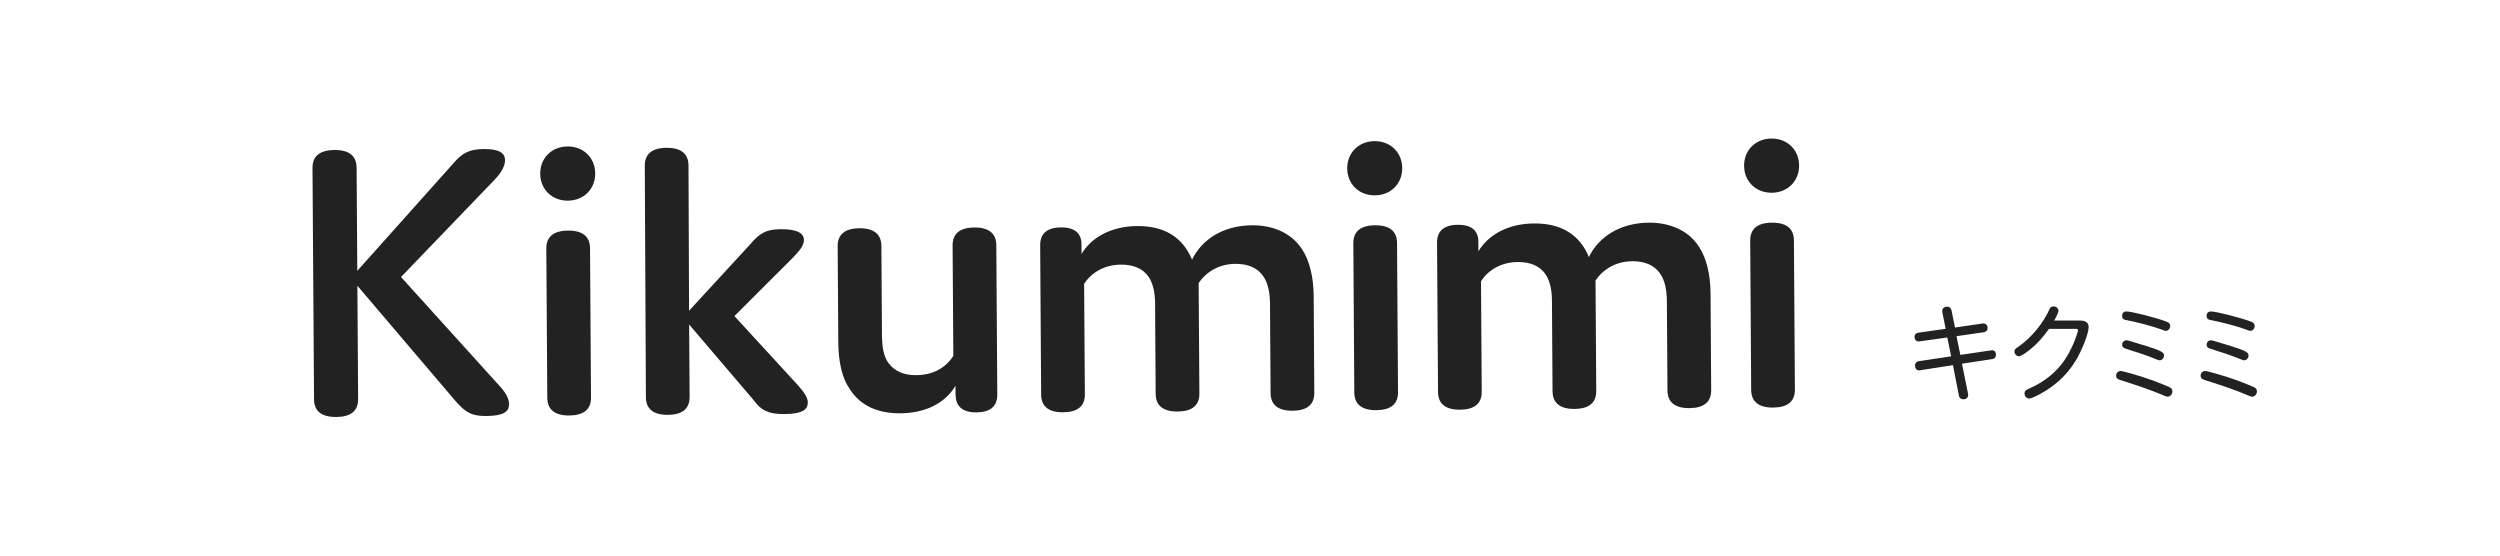 <?xml version="1.0" encoding="UTF-8"?>
<svg id="_レイヤー_2" data-name="レイヤー 2" xmlns="http://www.w3.org/2000/svg" viewBox="0 0 720 160">
  <g id="Kikumimi">
    <g>
      <g>
        <g>
          <path d="m146.61,116.39c.01,2.1-1.49,3.39-6.5,3.42-3.85.03-5.95-.66-9.47-4.95l-27.71-32.56.21,32.62c.02,3.38-2.06,5.14-6.26,5.17-4.31.03-6.42-1.71-6.44-5.08l-.44-66.64c-.02-3.38,2.06-5.14,6.37-5.17,4.19-.03,6.3,1.71,6.33,5.09l.2,29.71,27.76-31.06c2.43-2.81,4.4-3.99,8.71-4.02,4.54-.03,6.07,1.24,6.08,3.22.01,2.1-1.72,4.32-3.11,5.73l-26.85,27.91,28.29,31.27c1.64,1.74,2.82,3.59,2.83,5.34Z" style="fill: #222; stroke-width: 0px;"/>
          <path d="m163.55,57.79c-4.54.03-7.94-3.21-7.97-7.75-.03-4.54,3.33-7.83,7.87-7.86,4.54-.03,7.94,3.21,7.97,7.75.03,4.54-3.33,7.83-7.87,7.86Zm6.66,56.7c.02,3.38-2.06,5.14-6.26,5.17-4.19.03-6.3-1.71-6.33-5.09l-.28-42.99c-.02-3.38,2.06-5.14,6.26-5.17,4.2-.03,6.3,1.71,6.33,5.09l.28,42.99Z" style="fill: #222; stroke-width: 0px;"/>
          <path d="m232.64,115.94c.01,1.98-1.49,3.27-6.74,3.31-4.54.03-6.65-1.01-8.76-3.9l-18.67-21.9.14,20.86c.02,3.38-2.06,5.14-6.26,5.17-4.19.03-6.3-1.71-6.33-5.09l-.32-66.65c-.02-3.38,2.06-5.14,6.26-5.17,4.2-.03,6.3,1.71,6.33,5.09l.16,41.83,17.59-19.11c2.77-3.28,4.63-4.34,8.83-4.37,4.66-.03,6.65,1.12,6.66,3.1,0,1.4-.91,2.8-3.23,5.15l-16.79,16.77,18.19,19.81c1.99,2.2,2.94,3.71,2.95,5.11Z" style="fill: #222; stroke-width: 0px;"/>
          <path d="m275.2,113.68l-.02-2.56c-3,5.03-8.69,7.86-15.91,7.91-6.41.04-11.43-2.14-14.49-6.9-2.23-3.13-3.31-7.79-3.35-13.49l-.18-27.73c-.02-3.38,2.06-5.14,6.26-5.17,4.19-.03,6.3,1.71,6.33,5.09l.17,25.75c.02,3.03.39,6.06,1.92,8.03,1.65,2.2,4.22,3.47,7.95,3.44,4.43-.03,8.26-1.8,10.68-5.55l-.21-31.81c-.02-3.38,2.06-5.14,6.26-5.17,4.19-.03,6.3,1.71,6.33,5.09l.28,42.99c.02,3.38-1.95,5.14-6.03,5.17-4.31.03-5.96-2.06-5.98-5.09Z" style="fill: #222; stroke-width: 0px;"/>
          <path d="m311.47,70.57l.02,2.56c2.77-4.68,8.45-7.98,16.03-8.03,8.04-.05,13.19,3.41,15.79,9.68,2.87-5.96,9.14-9.85,17.3-9.9,5.71-.04,11.2,2.02,14.38,6.9,2.12,3.25,3.31,7.78,3.35,13.61l.18,27.73c.02,3.38-2.06,5.14-6.26,5.17-4.2.03-6.3-1.71-6.33-5.09l-.17-25.63c-.02-3.15-.51-6.05-2.03-8.14-1.65-2.32-4.33-3.47-7.95-3.44-4.66.03-8.37,2.27-10.57,5.55l.21,31.81c.02,3.38-2.06,5.14-6.26,5.17-4.19.03-6.3-1.71-6.33-5.09l-.17-26.22c-.02-3.03-.62-5.71-1.91-7.56-1.65-2.32-4.33-3.47-7.95-3.44-4.66.03-8.49,2.27-10.57,5.55l.21,31.81c.02,3.38-2.06,5.14-6.26,5.17-4.19.03-6.3-1.71-6.33-5.09l-.28-42.99c-.02-3.38,1.95-5.14,6.03-5.17,4.31-.03,5.96,2.06,5.86,5.09Z" style="fill: #222; stroke-width: 0px;"/>
          <path d="m395.97,56.26c-4.54.03-7.94-3.21-7.97-7.75-.03-4.54,3.33-7.83,7.87-7.86,4.54-.03,7.94,3.21,7.97,7.75.03,4.54-3.33,7.83-7.87,7.86Zm6.66,56.7c.02,3.38-2.06,5.14-6.26,5.17-4.19.03-6.3-1.71-6.33-5.09l-.28-42.99c-.02-3.38,2.06-5.14,6.26-5.17,4.2-.03,6.3,1.71,6.33,5.09l.28,42.99Z" style="fill: #222; stroke-width: 0px;"/>
          <path d="m425.77,69.82l.02,2.56c2.77-4.68,8.45-7.98,16.03-8.03,8.04-.05,13.19,3.41,15.79,9.68,2.87-5.96,9.14-9.85,17.3-9.9,5.71-.04,11.2,2.02,14.38,6.9,2.12,3.25,3.31,7.78,3.35,13.61l.18,27.73c.02,3.38-2.06,5.14-6.26,5.17-4.2.03-6.3-1.71-6.33-5.09l-.17-25.63c-.02-3.15-.51-6.05-2.03-8.14-1.65-2.32-4.33-3.47-7.95-3.44-4.66.03-8.37,2.27-10.57,5.55l.21,31.81c.02,3.38-2.06,5.14-6.26,5.17-4.19.03-6.3-1.71-6.33-5.09l-.17-26.22c-.02-3.03-.62-5.71-1.91-7.56-1.65-2.32-4.33-3.47-7.95-3.44-4.66.03-8.49,2.27-10.57,5.55l.21,31.81c.02,3.38-2.06,5.14-6.26,5.17-4.19.03-6.3-1.71-6.33-5.09l-.28-42.99c-.02-3.38,1.95-5.14,6.03-5.17,4.31-.03,5.96,2.06,5.86,5.09Z" style="fill: #222; stroke-width: 0px;"/>
          <path d="m510.27,55.51c-4.54.03-7.94-3.21-7.97-7.75-.03-4.54,3.33-7.83,7.87-7.86,4.54-.03,7.94,3.21,7.97,7.75.03,4.54-3.33,7.83-7.87,7.86Zm6.66,56.7c.02,3.38-2.06,5.14-6.26,5.17-4.19.03-6.3-1.71-6.33-5.09l-.28-42.99c-.02-3.38,2.06-5.14,6.26-5.17,4.2-.03,6.3,1.71,6.33,5.09l.28,42.99Z" style="fill: #222; stroke-width: 0px;"/>
        </g>
        <g>
          <path d="m559.39,89.83c-.03-.1-.03-.24-.03-.3,0-.71.61-1.21,1.42-1.21.64,0,1.11.4,1.25,1.05l1.01,4.96,7.85-1.15c.13-.03.27-.03.3-.03.74,0,1.25.54,1.25,1.31,0,.64-.4,1.11-1.01,1.21l-7.96,1.15,1.11,5.39,8.87-1.31c.13-.03.24-.03.27-.03.61-.03,1.11.51,1.11,1.28,0,.71-.34,1.15-.98,1.25l-8.8,1.35,1.75,8.66c.03.1.03.2.03.34,0,.74-.57,1.25-1.38,1.25-.67,0-1.15-.37-1.28-1.01l-1.72-8.83-9.44,1.48c-.13.03-.27.03-.34.03-.67,0-1.15-.57-1.15-1.38,0-.71.44-1.18,1.11-1.28l9.3-1.38-1.11-5.43-7.99,1.11c-.13.03-.27.03-.3.03-.67,0-1.15-.57-1.15-1.42,0-.61.4-1.01,1.15-1.11l7.82-1.11-.98-4.85Z" style="fill: #222; stroke-width: 0px;"/>
          <path d="m599.17,92.33c1.55,0,2.36.64,2.36,1.89,0,1.79-1.89,6.64-3.74,9.67-2.19,3.54-4.75,6.14-8.29,8.43-2.02,1.32-4.42,2.46-5.06,2.46-.78,0-1.38-.67-1.38-1.52,0-.37.2-.74.57-.98q.13-.1,1.05-.51c4.15-1.82,7.65-4.69,9.95-8.12,1.58-2.36,2.83-5.06,3.74-7.99.07-.24.1-.4.1-.51,0-.27-.2-.44-.61-.44h-7.75c-2.02,2.76-3.17,4.05-5.26,5.8-1.75,1.42-2.83,2.09-3.44,2.09-.64,0-1.25-.64-1.25-1.35,0-.54.13-.71,1.11-1.38,3.71-2.53,7.28-6.88,9.03-10.92.17-.44.57-.71,1.08-.71.81,0,1.45.57,1.45,1.25,0,.44-.37,1.28-1.21,2.83h7.55Z" style="fill: #222; stroke-width: 0px;"/>
          <path d="m619.96,109.55c1.99.74,4.32,1.69,4.99,2.02.47.27.71.67.71,1.15,0,.81-.64,1.52-1.35,1.52-.34,0-.44-.03-1.55-.51-3.57-1.48-6.17-2.39-12.24-4.32-.81-.27-1.08-.57-1.08-1.25,0-.74.57-1.31,1.31-1.31s5.83,1.48,9.2,2.7Zm3.81-16.99q.61.24.78.37c.3.24.47.61.47.98,0,.71-.61,1.38-1.25,1.38q-.3,0-1.28-.4c-2.19-.84-7.52-2.26-10.28-2.73-.74-.17-1.04-.47-1.04-1.18,0-.81.47-1.28,1.25-1.28,1.45,0,8.16,1.69,11.36,2.87Zm-10.21,5.7c8.8,2.63,9.68,3.03,9.68,4.15,0,.71-.57,1.35-1.25,1.35-.27,0-.34,0-1.11-.34-1.99-.84-5.09-1.89-8.66-3-.74-.2-1.04-.54-1.04-1.15,0-.71.57-1.28,1.28-1.28q.2,0,1.11.27Z" style="fill: #222; stroke-width: 0px;"/>
          <path d="m644.3,109.55c1.99.74,4.32,1.69,4.99,2.02.47.27.71.67.71,1.15,0,.81-.64,1.52-1.35,1.52-.34,0-.44-.03-1.55-.51-3.57-1.48-6.17-2.39-12.24-4.32-.81-.27-1.08-.57-1.08-1.25,0-.74.57-1.31,1.31-1.31s5.83,1.48,9.2,2.7Zm3.81-16.99q.61.24.78.37c.3.24.47.61.47.98,0,.71-.61,1.38-1.25,1.38q-.3,0-1.28-.4c-2.19-.84-7.52-2.26-10.28-2.73-.74-.17-1.05-.47-1.05-1.18,0-.81.47-1.28,1.25-1.28,1.45,0,8.16,1.69,11.36,2.87Zm-10.21,5.7c8.8,2.63,9.68,3.03,9.68,4.15,0,.71-.57,1.35-1.25,1.35-.27,0-.34,0-1.11-.34-1.99-.84-5.09-1.89-8.66-3-.74-.2-1.05-.54-1.05-1.15,0-.71.57-1.28,1.28-1.28q.2,0,1.11.27Z" style="fill: #222; stroke-width: 0px;"/>
        </g>
      </g>
      <rect width="720" height="160" style="fill: none; stroke-width: 0px;"/>
    </g>
  </g>
</svg>